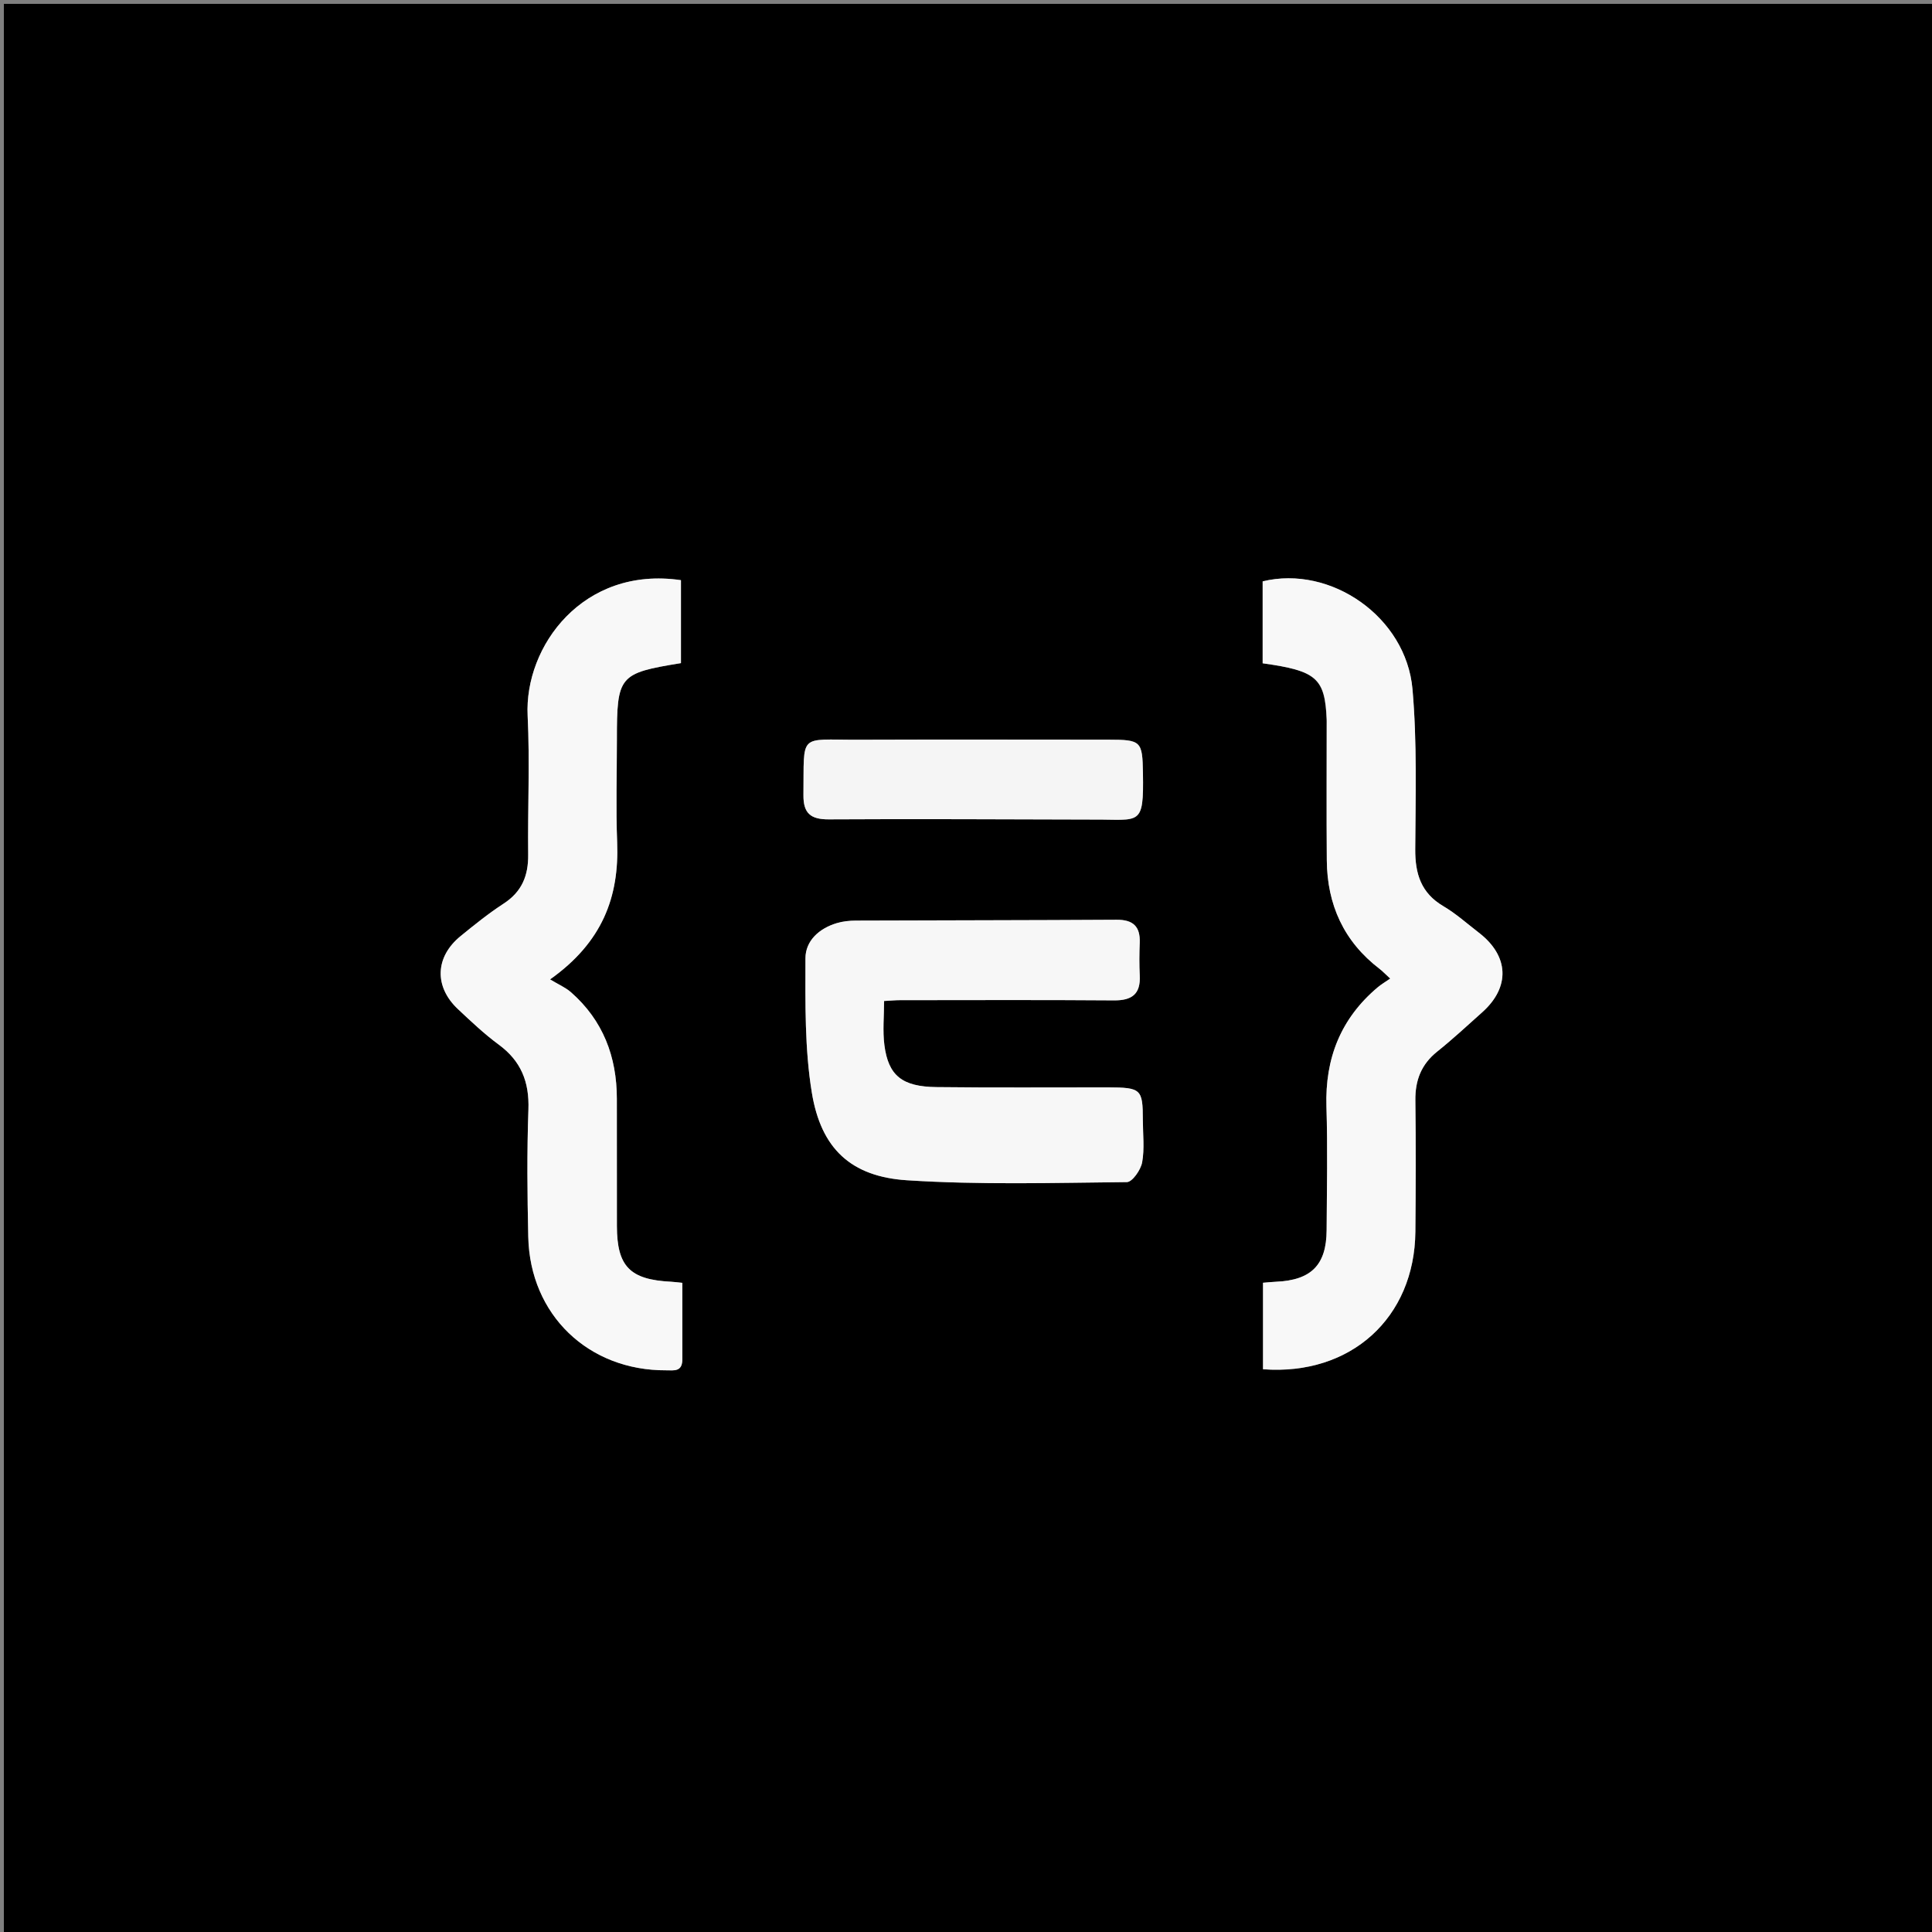 <svg version="1.1" id="Layer_1" xmlns="http://www.w3.org/2000/svg" xmlns:xlink="http://www.w3.org/1999/xlink" x="0px" y="0px"
	 width="100%" viewBox="0 0 500 500" enable-background="new 0 0 500 500" xml:space="preserve">
<rect x="0" y="0" width="500" height="500" fill="#808080" stroke="none"/>
<path fill="#000000" opacity="1" stroke="none" 
	d="
M233,501 
	C155.333,501 78.167,501 1,501 
	C1,334.333 1,167.667 1,1 
	C167.667,1 334.333,1 501,1 
	C501,167.667 501,334.333 501,501 
	C411.833,501 322.667,501 233,501 
M176.594,351.052 
	C176.594,344.774 176.594,338.496 176.594,331.997 
	C175.215,331.86 174.422,331.748 173.625,331.708 
	C163.018,331.169 159.676,327.749 159.654,317.316 
	C159.63,306.323 159.65,295.33 159.639,284.337 
	C159.628,273.472 156.068,264.098 147.796,256.817 
	C146.352,255.547 144.486,254.757 142.359,253.469 
	C155.915,243.846 160.268,232.114 159.719,217.98 
	C159.376,209.166 159.652,200.327 159.652,191.5 
	C159.651,174.833 160.141,174.238 176.229,171.616 
	C176.229,164.463 176.229,157.275 176.229,150.147 
	C150.909,146.43 135.678,167.261 136.553,185.209 
	C137.136,197.173 136.553,209.19 136.692,221.18 
	C136.755,226.613 135.066,230.787 130.35,233.848 
	C126.452,236.379 122.805,239.323 119.196,242.266 
	C112.59,247.653 112.317,255.344 118.524,261.167 
	C121.922,264.355 125.327,267.591 129.07,270.342 
	C134.854,274.593 137.01,280.007 136.754,287.134 
	C136.36,298.112 136.47,309.12 136.715,320.108 
	C137.167,340.291 152.266,354.756 172.464,354.635 
	C174.398,354.623 176.736,355.177 176.594,351.052 
M343.352,186.666 
	C343.353,198.659 343.281,210.652 343.376,222.643 
	C343.468,234.143 347.779,243.666 357.043,250.75 
	C357.775,251.31 358.412,251.993 359.785,253.254 
	C358.465,254.168 357.449,254.757 356.565,255.501 
	C346.973,263.574 342.897,273.917 343.283,286.398 
	C343.612,297.048 343.394,307.716 343.331,318.375 
	C343.278,327.377 339.354,331.311 330.251,331.712 
	C329.136,331.761 328.024,331.884 326.868,331.976 
	C326.868,339.662 326.868,347.029 326.868,354.362 
	C349.602,356.065 366.091,341.038 366.296,318.772 
	C366.4,307.446 366.443,296.118 366.295,284.794 
	C366.227,279.59 367.813,275.458 371.948,272.149 
	C375.972,268.929 379.757,265.407 383.604,261.968 
	C390.895,255.451 390.547,247.395 382.732,241.382 
	C379.698,239.047 376.813,236.445 373.536,234.516 
	C367.764,231.12 366.227,226.144 366.263,219.803 
	C366.342,205.99 366.753,192.104 365.553,178.377 
	C363.917,159.663 344.399,146.174 326.774,150.454 
	C326.774,157.55 326.774,164.634 326.774,171.659 
	C340.767,173.617 342.912,175.47 343.352,186.666 
M286.32,281.412 
	C271.66,281.402 256.999,281.511 242.341,281.339 
	C233.454,281.234 229.903,278.358 228.882,270.494 
	C228.402,266.799 228.799,262.99 228.799,259.058 
	C230.578,258.96 231.715,258.844 232.853,258.844 
	C251.344,258.834 269.837,258.757 288.328,258.897 
	C292.973,258.932 295.206,257.242 294.967,252.478 
	C294.825,249.653 294.849,246.812 294.961,243.984 
	C295.129,239.748 293.225,238.005 288.97,238.031 
	C266.481,238.17 243.99,238.16 221.501,238.25 
	C219.852,238.256 218.141,238.433 216.569,238.901 
	C212.026,240.254 208.456,243.453 208.45,248.009 
	C208.435,259.625 208.235,271.419 210.111,282.812 
	C212.485,297.226 220.193,304.509 234.709,305.449 
	C253.621,306.673 272.658,306.121 291.637,305.927 
	C293.031,305.913 295.23,302.776 295.585,300.824 
	C296.23,297.276 295.776,293.527 295.769,289.862 
	C295.753,281.841 295.349,281.443 286.32,281.412 
M283.395,212.104 
	C295.038,212.033 296.033,214.009 295.794,200.036 
	C295.653,191.828 295.355,191.433 286.922,191.428 
	C265.282,191.416 243.643,191.366 222.003,191.442 
	C206.491,191.496 208.134,189.532 207.931,205.72 
	C207.872,210.481 209.783,212.079 214.509,212.051 
	C237.146,211.916 259.784,212.057 283.395,212.104 
z"/>
<path fill="#F8F8F8" opacity="1" stroke="none" 
	d="
M176.591,351.499 
	C176.736,355.177 174.398,354.623 172.464,354.635 
	C152.266,354.756 137.167,340.291 136.715,320.108 
	C136.47,309.12 136.36,298.112 136.754,287.134 
	C137.01,280.007 134.854,274.593 129.07,270.342 
	C125.327,267.591 121.922,264.355 118.524,261.167 
	C112.317,255.344 112.59,247.653 119.196,242.266 
	C122.805,239.323 126.452,236.379 130.35,233.848 
	C135.066,230.787 136.755,226.613 136.692,221.18 
	C136.553,209.19 137.136,197.173 136.553,185.209 
	C135.678,167.261 150.909,146.43 176.229,150.147 
	C176.229,157.275 176.229,164.463 176.229,171.616 
	C160.141,174.238 159.651,174.833 159.652,191.5 
	C159.652,200.327 159.376,209.166 159.719,217.98 
	C160.268,232.114 155.915,243.846 142.359,253.469 
	C144.486,254.757 146.352,255.547 147.796,256.817 
	C156.068,264.098 159.628,273.472 159.639,284.337 
	C159.65,295.33 159.63,306.323 159.654,317.316 
	C159.676,327.749 163.018,331.169 173.625,331.708 
	C174.422,331.748 175.215,331.86 176.594,331.997 
	C176.594,338.496 176.594,344.774 176.591,351.499 
z"/>
<path fill="#F8F8F8" opacity="1" stroke="none" 
	d="
M343.351,186.193 
	C342.912,175.47 340.767,173.617 326.774,171.659 
	C326.774,164.634 326.774,157.55 326.774,150.454 
	C344.399,146.174 363.917,159.663 365.553,178.377 
	C366.753,192.104 366.342,205.99 366.263,219.803 
	C366.227,226.144 367.764,231.12 373.536,234.516 
	C376.813,236.445 379.698,239.047 382.732,241.382 
	C390.547,247.395 390.895,255.451 383.604,261.968 
	C379.757,265.407 375.972,268.929 371.948,272.149 
	C367.813,275.458 366.227,279.59 366.295,284.794 
	C366.443,296.118 366.4,307.446 366.296,318.772 
	C366.091,341.038 349.602,356.065 326.868,354.362 
	C326.868,347.029 326.868,339.662 326.868,331.976 
	C328.024,331.884 329.136,331.761 330.251,331.712 
	C339.354,331.311 343.278,327.377 343.331,318.375 
	C343.394,307.716 343.612,297.048 343.283,286.398 
	C342.897,273.917 346.973,263.574 356.565,255.501 
	C357.449,254.757 358.465,254.168 359.785,253.254 
	C358.412,251.993 357.775,251.31 357.043,250.75 
	C347.779,243.666 343.468,234.143 343.376,222.643 
	C343.281,210.652 343.353,198.659 343.351,186.193 
z"/>
<path fill="#F7F7F7" opacity="1" stroke="none" 
	d="
M286.79,281.411 
	C295.349,281.443 295.753,281.841 295.769,289.862 
	C295.776,293.527 296.23,297.276 295.585,300.824 
	C295.23,302.776 293.031,305.913 291.637,305.927 
	C272.658,306.121 253.621,306.673 234.709,305.449 
	C220.193,304.509 212.485,297.226 210.111,282.812 
	C208.235,271.419 208.435,259.625 208.45,248.009 
	C208.456,243.453 212.026,240.254 216.569,238.901 
	C218.141,238.433 219.852,238.256 221.501,238.25 
	C243.99,238.16 266.481,238.17 288.97,238.031 
	C293.225,238.005 295.129,239.748 294.961,243.984 
	C294.849,246.812 294.825,249.653 294.967,252.478 
	C295.206,257.242 292.973,258.932 288.328,258.897 
	C269.837,258.757 251.344,258.834 232.853,258.844 
	C231.715,258.844 230.578,258.96 228.799,259.058 
	C228.799,262.99 228.402,266.799 228.882,270.494 
	C229.903,278.358 233.454,281.234 242.341,281.339 
	C256.999,281.511 271.66,281.402 286.79,281.411 
z"/>
<path fill="#F5F5F5" opacity="1" stroke="none" 
	d="
M282.909,212.102 
	C259.784,212.057 237.146,211.916 214.509,212.051 
	C209.783,212.079 207.872,210.481 207.931,205.72 
	C208.134,189.532 206.491,191.496 222.003,191.442 
	C243.643,191.366 265.282,191.416 286.922,191.428 
	C295.355,191.433 295.653,191.828 295.794,200.036 
	C296.033,214.009 295.038,212.033 282.909,212.102 
z"/>
</svg>